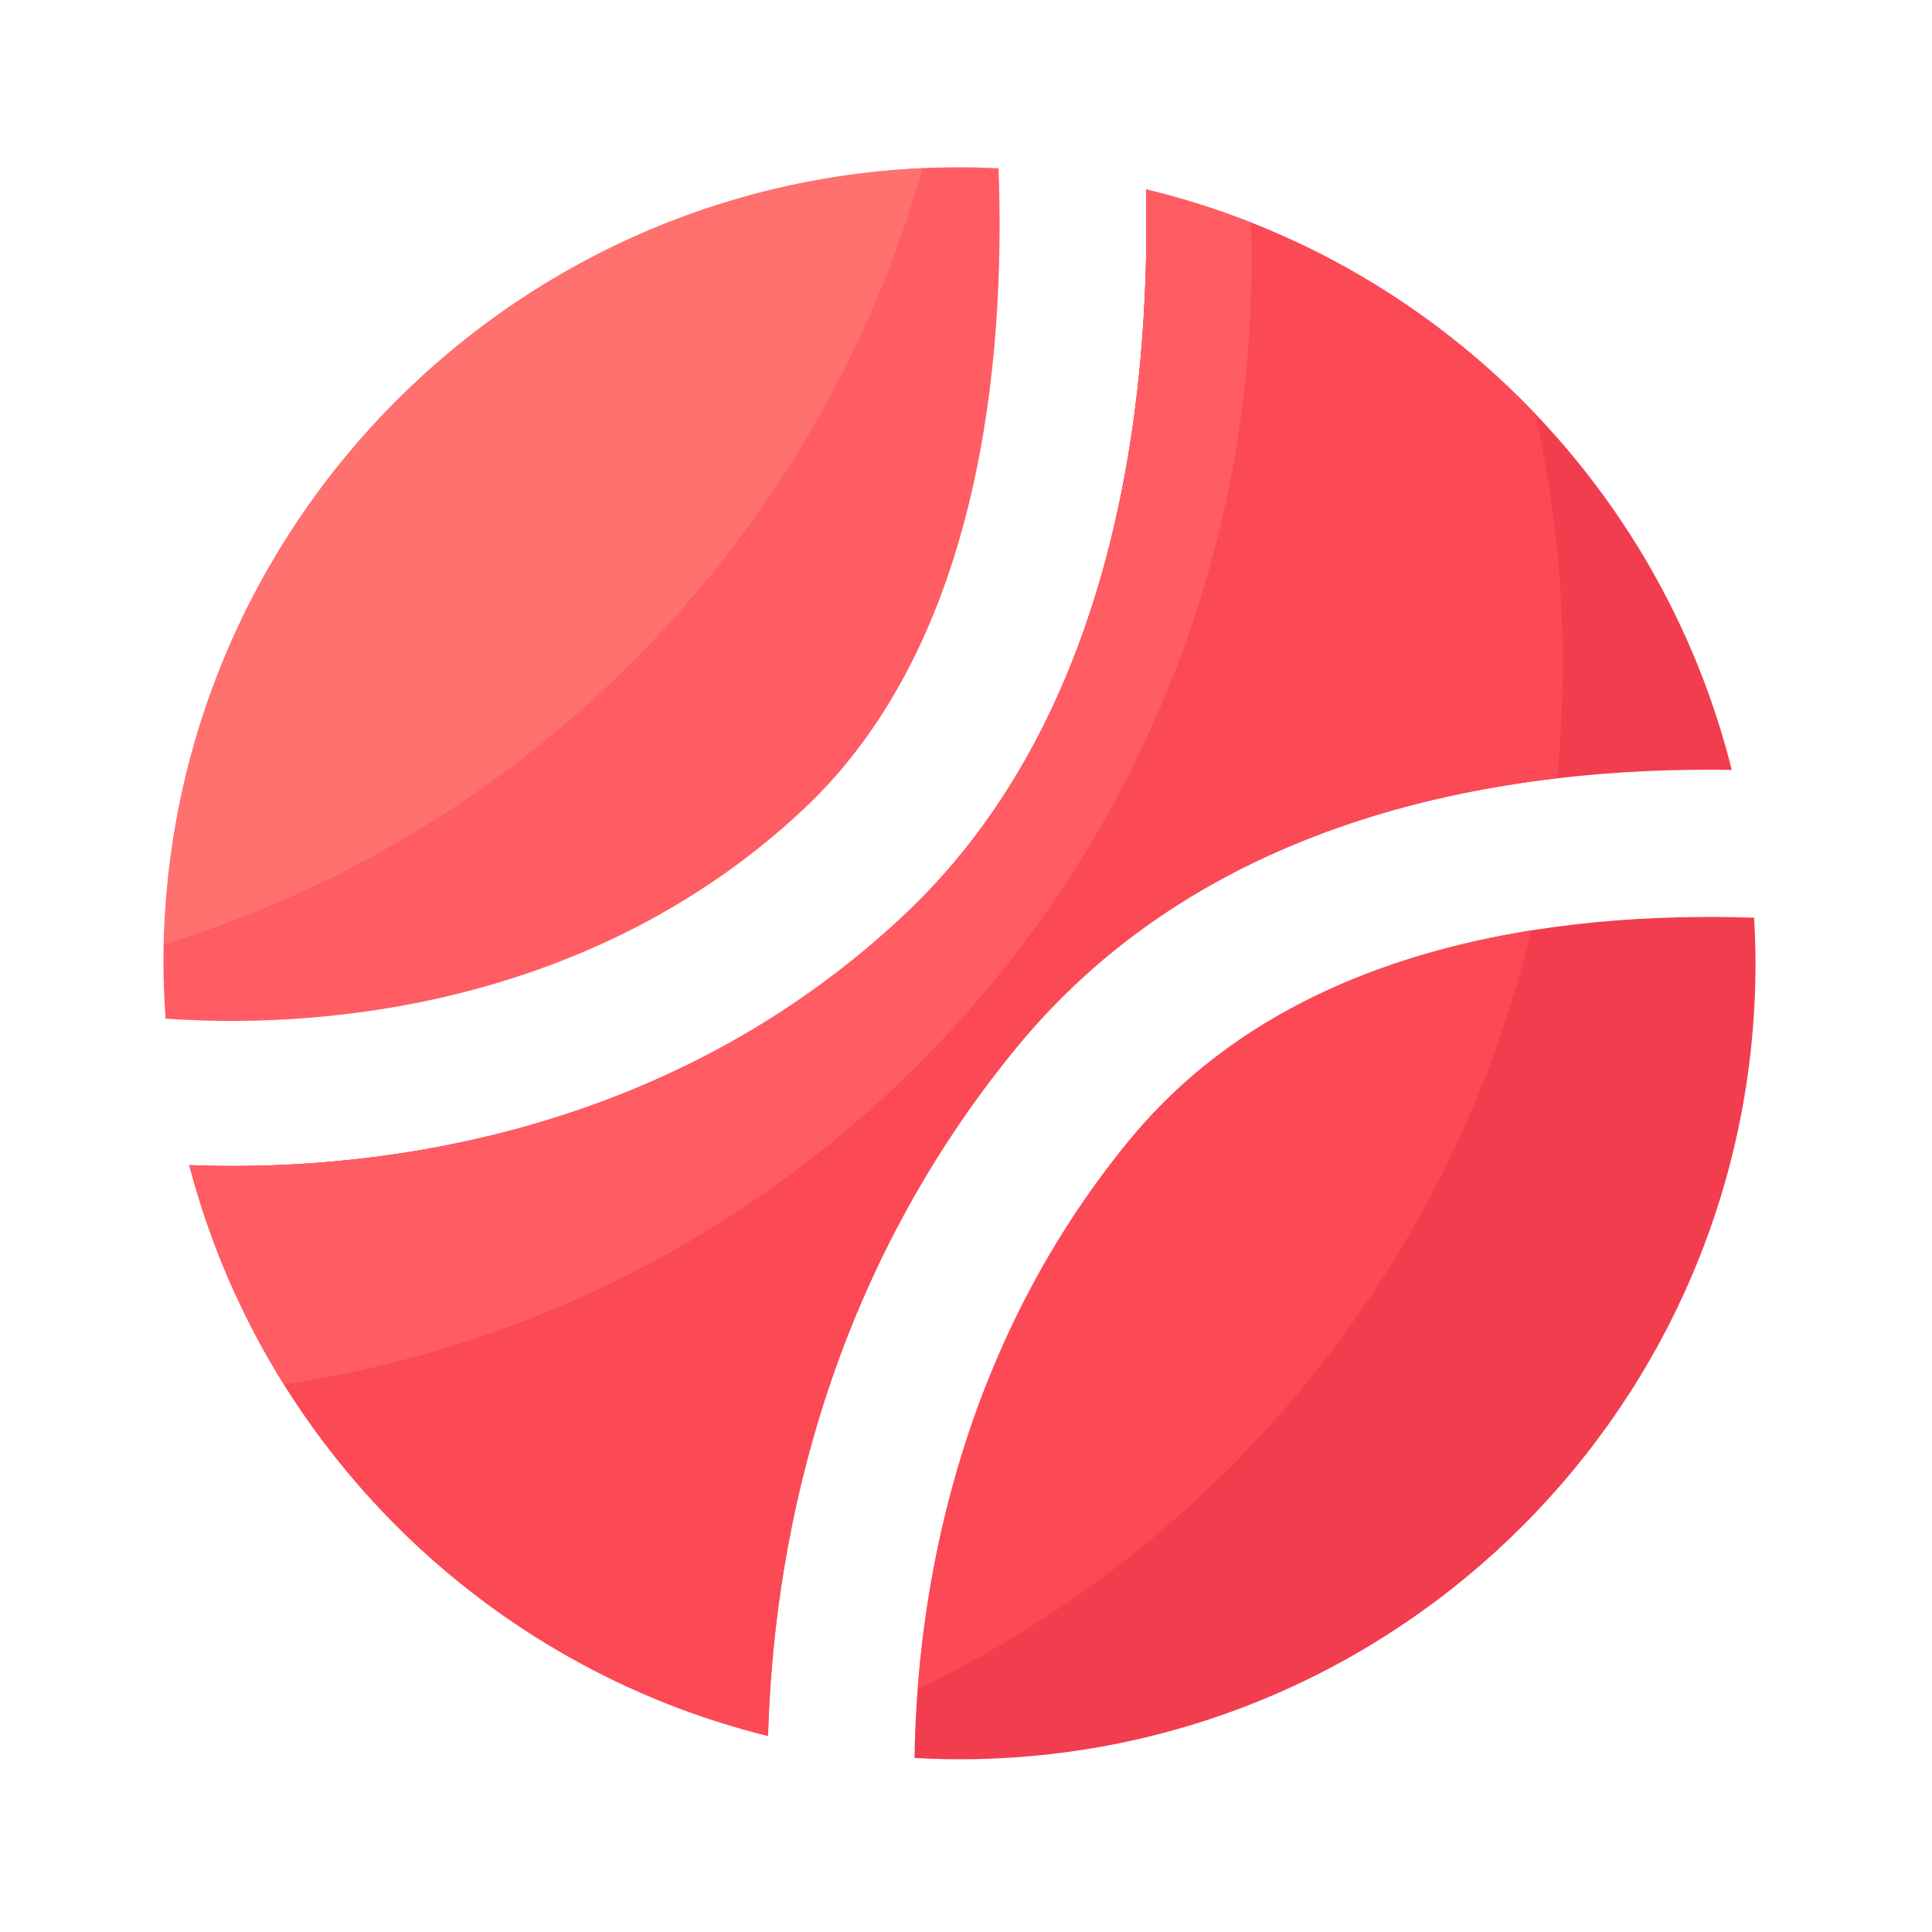<svg t="1765853003227" class="icon" viewBox="0 0 1024 1024" version="1.1" xmlns="http://www.w3.org/2000/svg" p-id="13837">
  <path d="M426.24 428.544c93.901-88.371 106.752-238.49 103.014-339.354-6.861-0.307-13.773-0.512-20.736-0.512-233.011 0-421.888 188.877-421.888 421.888 0 9.882 0.461 19.61 1.126 29.338 93.696 6.605 232.294-11.418 338.483-111.36z" fill="#FF5C64" p-id="13838"></path>
  <path d="M538.778 555.162c102.042-124.262 260.659-148.992 379.085-147.098-37.888-151.859-158.054-271.053-310.426-307.661 2.458 115.046-16.742 279.706-128.102 384.512C368.947 588.8 230.861 617.984 123.136 617.984c-7.782 0-15.309-0.154-22.733-0.461 38.912 148.838 157.03 265.574 306.688 302.541 2.611-94.925 27.136-237.568 131.686-364.902z" fill="#F23D4F" p-id="13839"></path>
  <path d="M598.63 604.314c-93.44 113.818-112.691 244.992-113.92 327.424 7.885 0.461 15.872 0.717 23.859 0.717 233.011 0 421.888-188.877 421.888-421.888 0-8.141-0.307-16.179-0.717-24.166-103.373-3.482-245.709 13.926-331.11 117.914z" fill="#F23D4F" p-id="13840"></path>
  <path d="M607.437 100.454c2.458 115.046-16.742 279.706-128.102 384.512-110.387 103.885-248.474 133.069-356.25 133.069-7.782 0-15.309-0.154-22.733-0.461 38.912 148.838 157.03 265.574 306.688 302.541 2.662-94.976 27.187-237.619 131.738-364.954 77.107-93.901 186.522-130.97 286.464-142.643 1.997-19.968 3.021-40.243 3.021-60.723 0-45.517-5.069-89.907-14.643-132.557-55.04-57.549-126.157-99.584-206.182-118.784z" fill="#FC4956" p-id="13841"></path>
  <path d="M811.52 493.158c-77.466 12.39-157.286 43.418-212.89 111.155-80.64 98.202-105.984 209.306-112.23 290.918 161.126-77.414 282.47-224.41 325.12-402.074z" fill="#FC4956" p-id="13842"></path>
  <path d="M663.398 137.779c0-6.656-0.154-13.21-0.358-19.814a417.592 417.592 0 0 0-55.603-17.51c2.458 115.046-16.742 279.706-128.102 384.512-110.387 103.885-248.474 133.069-356.25 133.069-7.782 0-15.309-0.154-22.733-0.461a420.147 420.147 0 0 0 50.125 116.224c290.304-43.366 512.922-293.683 512.922-596.019z" fill="#FF5C64" p-id="13843"></path>
  <path d="M86.886 500.531c194.253-59.853 346.573-215.245 402.125-411.341-220.57 10.035-396.902 189.491-402.125 411.341z" fill="#FF716E" p-id="13844"></path>
</svg>
